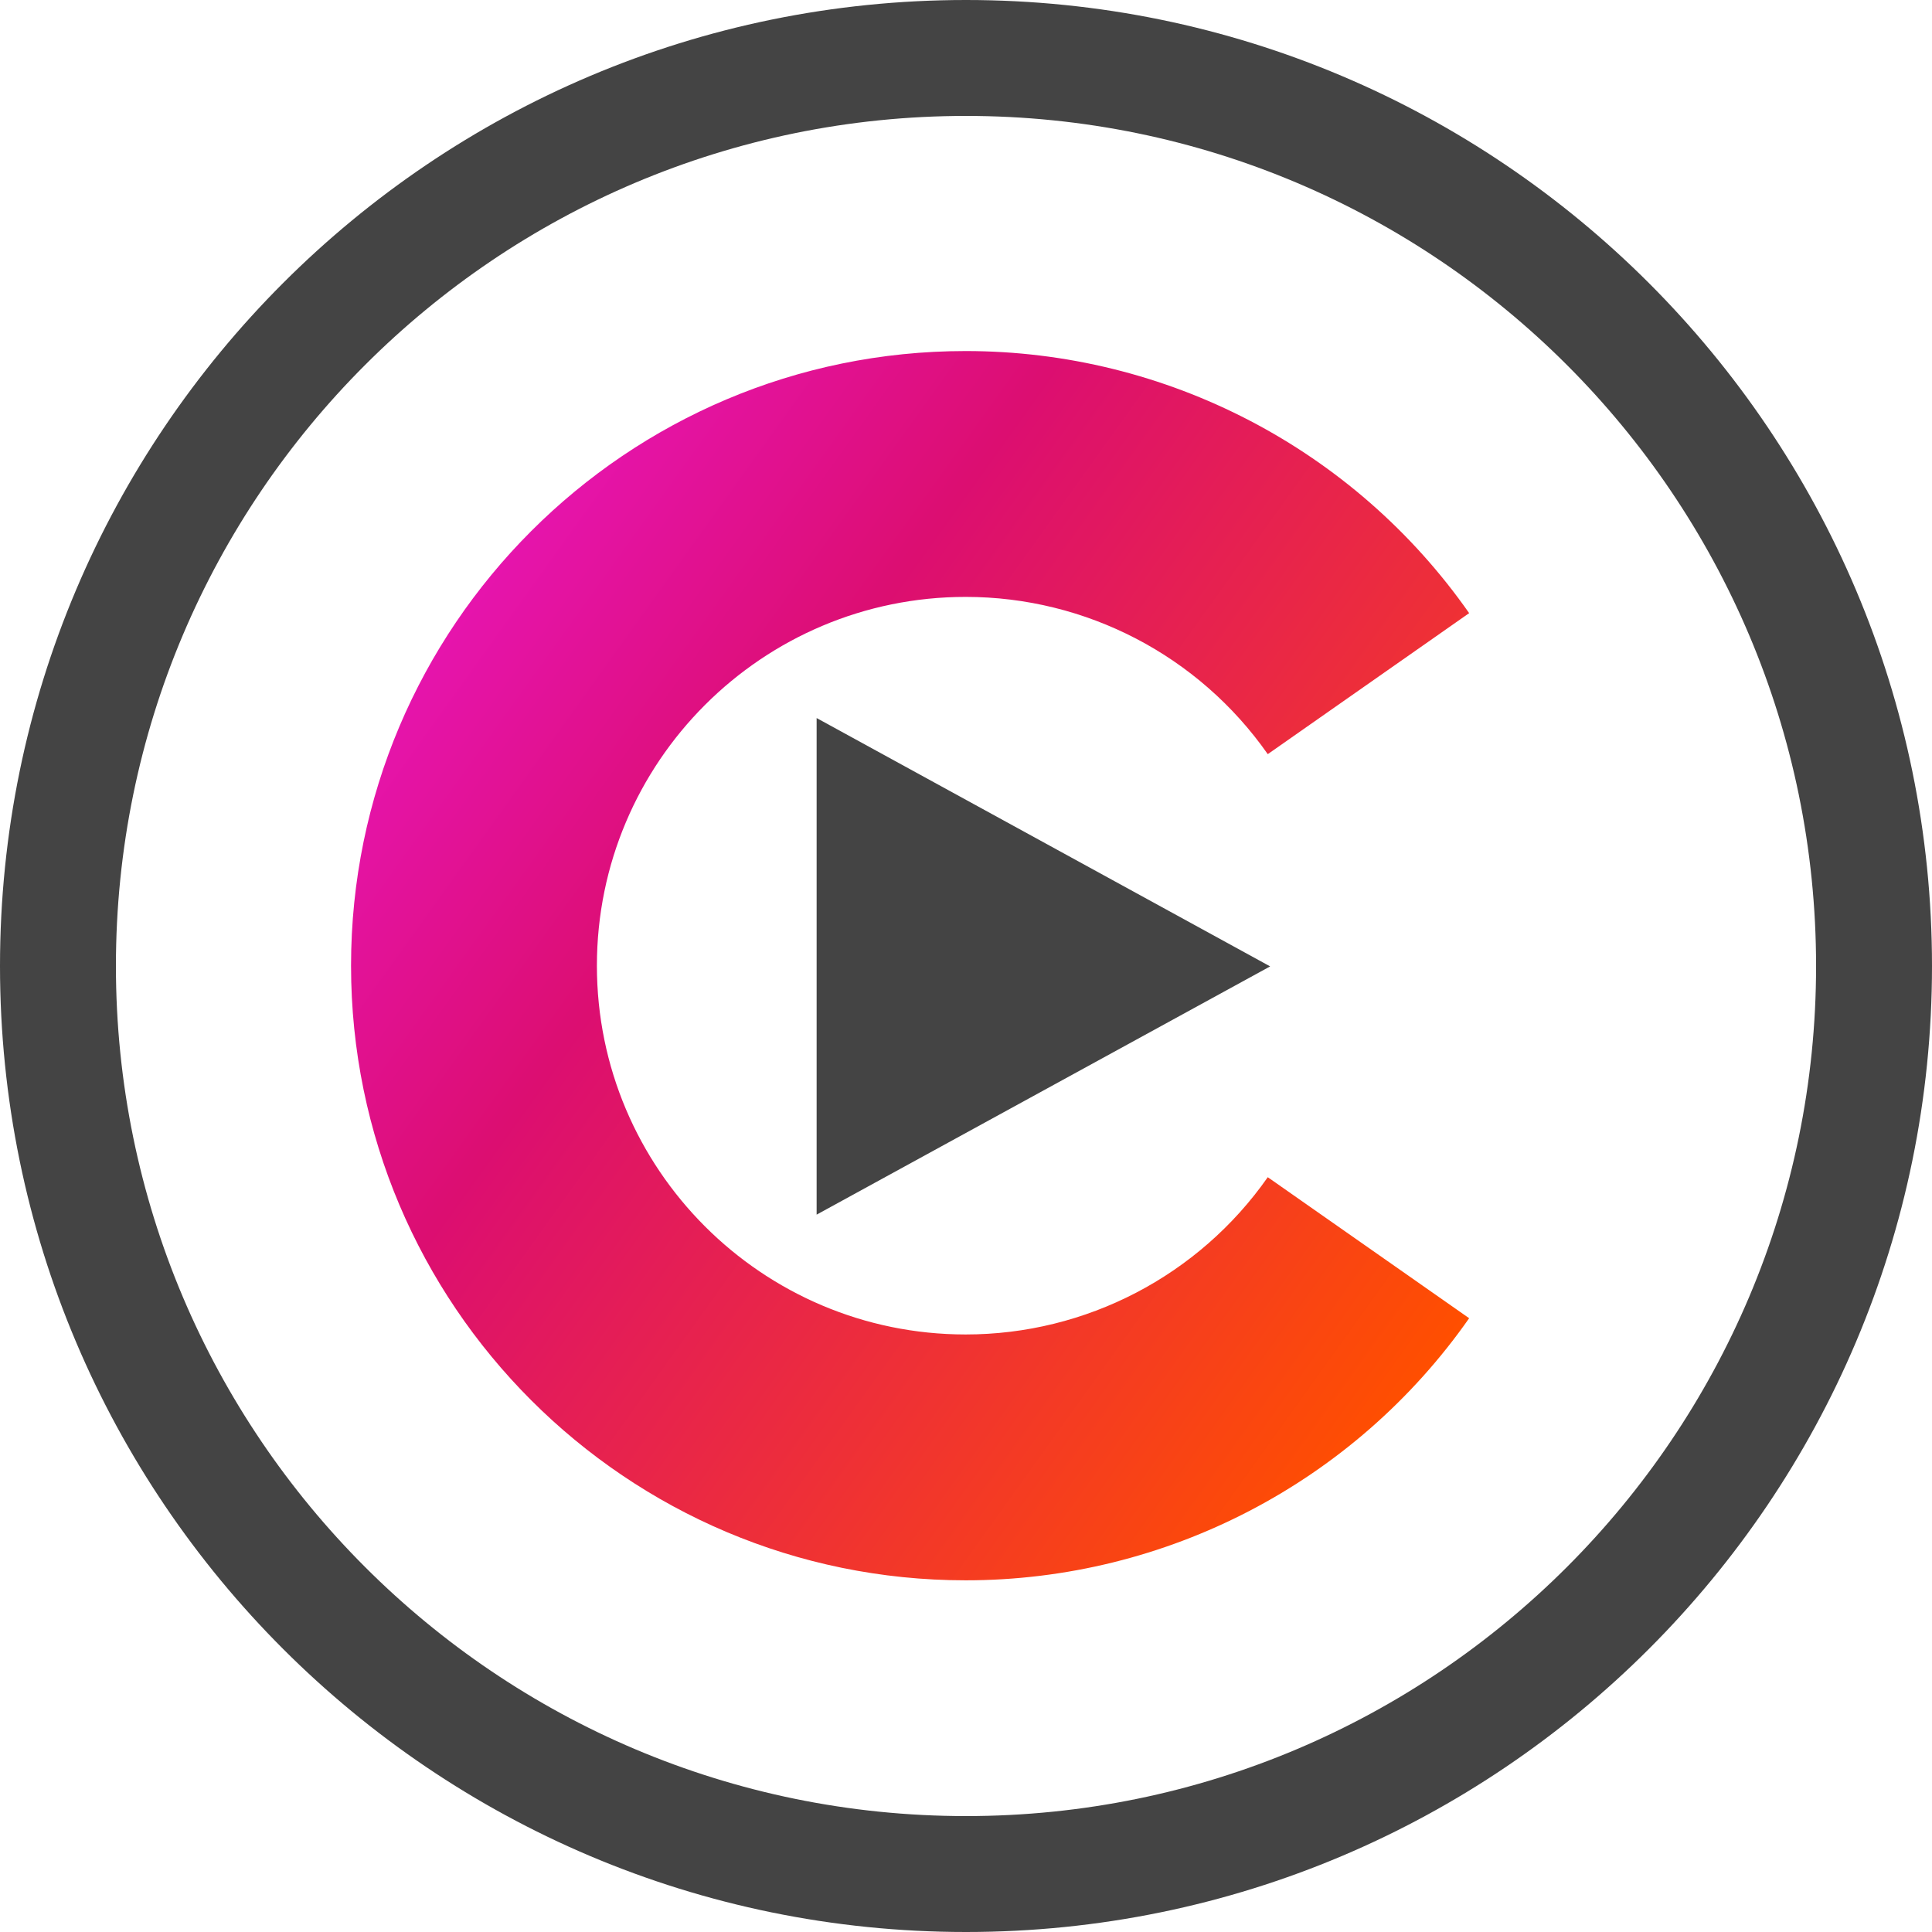 <svg width="200" height="200" viewBox="0 0 200 200" fill="none" xmlns="http://www.w3.org/2000/svg">
<path fill-rule="evenodd" clip-rule="evenodd" d="M100 0C155.191 0 200 44.809 200 100C200 155.191 155.191 200 100 200C44.809 200 0 155.191 0 100C0 44.809 44.809 0 100 0ZM100 12C148.568 12 188 51.432 188 100C188 148.568 148.568 188 100 188C51.432 188 12 148.568 12 100C12 51.432 51.432 12 100 12Z" fill="#444444"/>
<path fill-rule="evenodd" clip-rule="evenodd" d="M131.484 100.041L84.537 125.739V74.332L131.484 100.041Z" fill="#444444"/>
<path fill-rule="evenodd" clip-rule="evenodd" d="M152.087 63.472C140.18 46.467 120.726 36.34 99.967 36.34C64.85 36.34 36.34 64.85 36.34 99.967C36.34 135.083 64.85 163.594 99.967 163.594C120.726 163.594 140.18 153.467 152.087 136.462L131.239 121.864C124.095 132.067 112.422 138.143 99.967 138.143C78.897 138.143 61.791 121.037 61.791 99.967C61.791 78.897 78.897 61.791 99.967 61.791C112.422 61.791 124.095 67.867 131.239 78.07L152.087 63.472Z" fill="url(#paint0_linear)"/>
<defs>
<linearGradient id="paint0_linear" x1="36.34" y1="53.492" x2="152.087" y2="136.462" gradientUnits="userSpaceOnUse">
<stop stop-color="#EA17C7"/>
<stop offset="0.35" stop-color="#DC0E71"/>
<stop offset="1" stop-color="#FF4F00"/>
</linearGradient>
</defs>
</svg>
